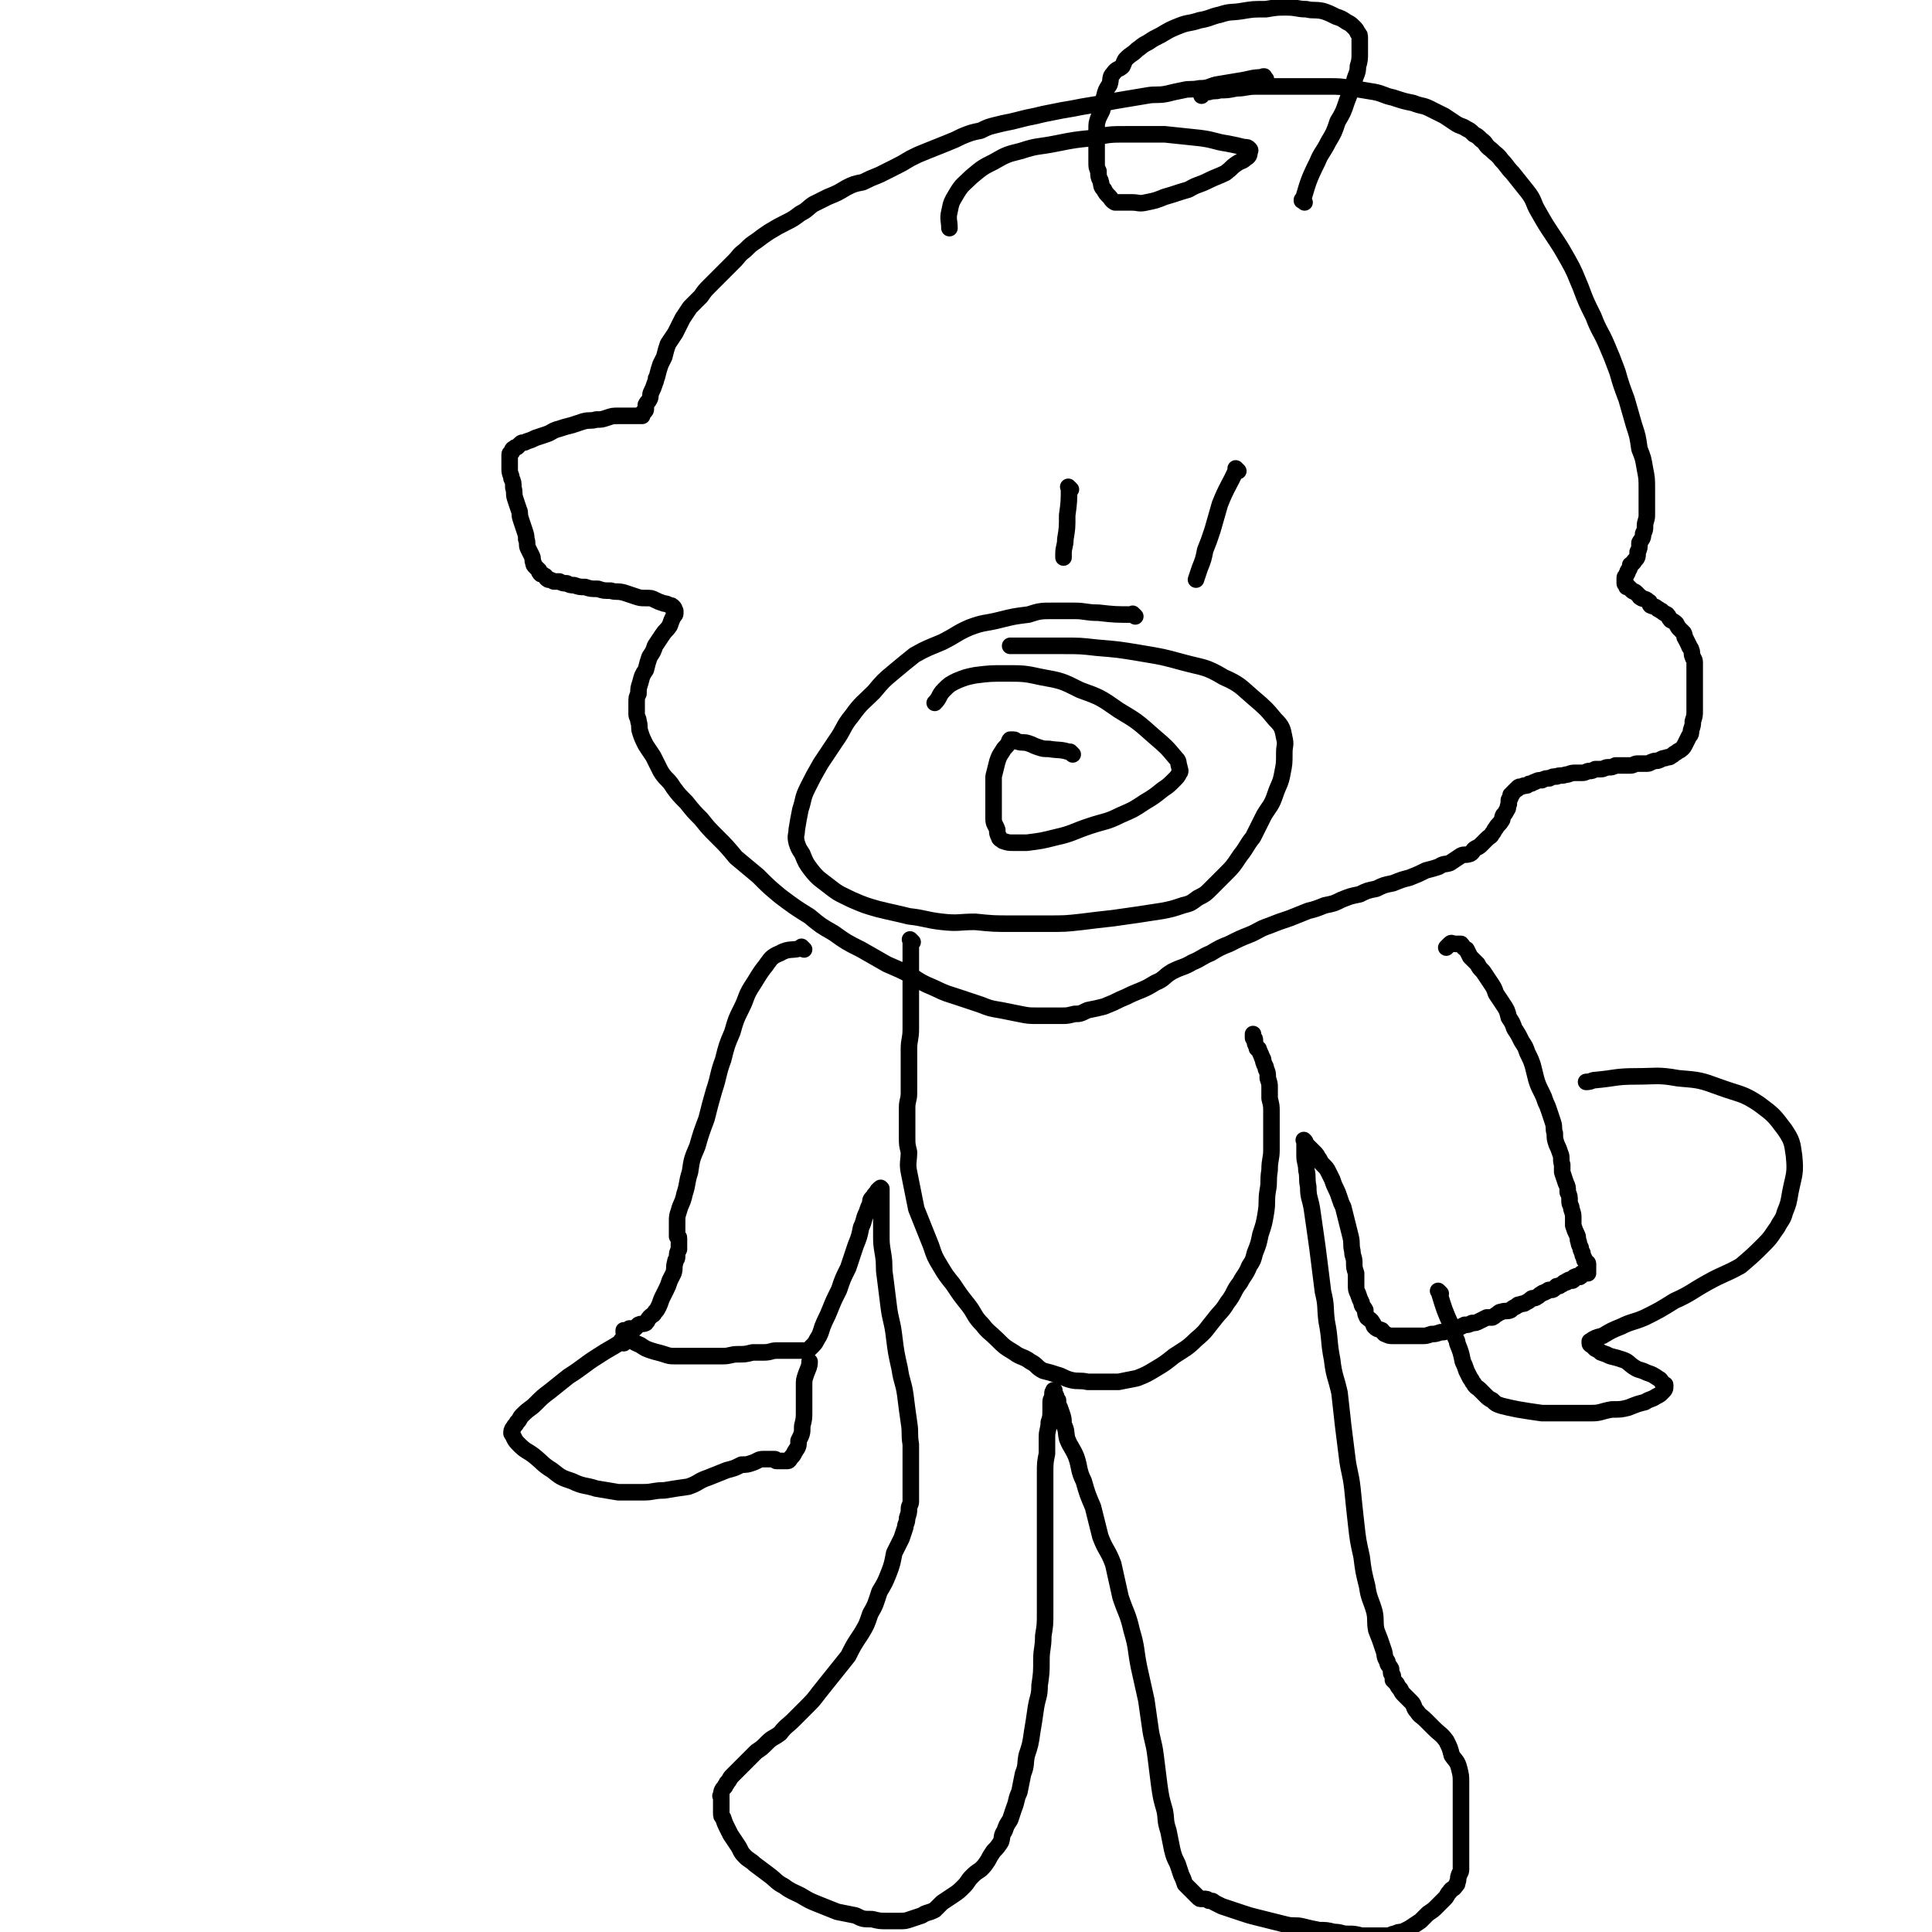 <svg viewBox='0 0 1050 1050' version='1.1' xmlns='http://www.w3.org/2000/svg' xmlns:xlink='http://www.w3.org/1999/xlink'><g fill='none' stroke='#000000' stroke-width='9' stroke-linecap='round' stroke-linejoin='round'><path d='M688,43c-1,-1 -1,-1 -1,-1 -1,-1 0,0 0,0 0,0 0,0 0,0 0,0 0,0 0,0 -1,-1 0,0 0,0 0,0 0,0 0,0 0,0 0,-1 0,0 -7,0 -7,1 -14,2 0,0 0,0 0,0 -6,1 -6,1 -12,2 -4,1 -4,2 -9,2 -5,1 -5,0 -9,1 -5,1 -5,1 -9,2 -5,1 -6,0 -11,1 -6,1 -6,1 -12,2 -6,1 -6,1 -11,2 -6,1 -6,1 -12,2 -5,1 -5,1 -11,2 -5,1 -5,1 -10,2 -4,1 -4,1 -9,2 -4,1 -4,1 -8,2 -5,1 -5,1 -9,2 -4,1 -4,1 -8,3 -5,1 -5,1 -10,3 -4,2 -4,2 -9,4 -5,2 -5,2 -10,4 -5,2 -5,2 -9,4 -5,3 -5,3 -9,5 -4,2 -4,2 -8,4 -5,2 -5,2 -9,4 -5,1 -5,1 -9,3 -5,3 -5,3 -10,5 -4,2 -4,2 -8,4 -3,2 -3,3 -7,5 -4,3 -4,3 -8,5 -4,2 -4,2 -9,5 -3,2 -3,2 -7,5 -3,2 -3,2 -6,5 -4,3 -3,3 -6,6 -4,4 -4,4 -7,7 -3,3 -3,3 -6,6 -3,3 -3,3 -5,6 -3,3 -3,3 -6,6 -2,3 -2,3 -4,6 -2,4 -2,4 -4,8 -2,3 -2,3 -4,6 -1,3 -1,3 -2,7 -1,2 -1,2 -2,4 -1,3 -1,3 -2,7 -1,1 0,1 -1,3 -1,3 -1,3 -2,5 -1,2 0,2 -1,4 -1,2 -1,1 -2,3 0,1 0,1 0,2 0,1 0,1 -1,2 0,0 -1,0 -1,1 0,0 0,0 0,1 0,0 0,0 -1,0 0,0 0,0 0,0 -1,0 -1,0 -2,0 0,0 0,0 -1,0 -1,0 -1,0 -1,0 -2,0 -2,0 -4,0 -2,0 -2,0 -4,0 -3,0 -3,0 -6,1 -3,1 -3,1 -6,1 -3,1 -3,0 -7,1 -3,1 -3,1 -6,2 -4,1 -4,1 -7,2 -4,1 -4,2 -7,3 -3,1 -3,1 -6,2 -2,1 -2,1 -5,2 -1,1 -2,0 -3,1 -1,1 -1,1 -2,2 -1,0 -1,0 -2,1 -1,0 0,1 -1,2 0,0 -1,0 -1,1 0,0 0,1 0,2 0,1 0,1 0,2 0,1 0,1 0,2 0,1 0,1 0,2 0,3 1,3 1,5 1,2 1,2 1,5 1,3 0,3 1,6 1,3 1,3 2,6 1,2 0,2 1,5 1,3 1,3 2,6 1,3 1,3 1,5 1,2 0,3 1,5 1,2 1,2 2,4 1,2 0,2 1,4 0,1 0,1 1,2 1,1 1,1 2,2 0,1 0,1 1,2 0,0 1,0 2,1 1,0 0,1 2,2 1,0 1,0 3,1 1,0 1,0 3,0 2,1 2,1 4,1 2,1 2,1 4,1 3,1 3,1 6,1 3,1 3,1 7,1 3,1 3,1 7,1 3,1 3,0 7,1 3,1 3,1 6,2 3,1 3,1 6,1 3,0 3,0 5,1 2,1 2,1 5,2 1,0 1,0 3,1 1,0 1,0 2,1 1,1 0,1 1,2 0,0 0,0 0,0 0,1 0,1 0,1 0,1 0,1 -1,2 -1,2 -1,2 -2,5 -2,3 -2,2 -4,5 -2,3 -2,3 -4,6 -1,3 -1,3 -3,6 -1,3 -1,3 -2,7 -2,3 -2,3 -3,7 -1,3 -1,3 -1,6 -1,2 -1,2 -1,5 0,3 0,3 0,6 0,2 1,2 1,4 1,3 0,3 1,6 1,3 1,3 3,7 2,3 2,3 4,6 2,4 2,4 4,8 3,5 4,4 7,9 3,4 3,4 7,8 4,5 4,5 8,9 4,5 4,5 9,10 5,5 5,5 10,11 6,5 6,5 12,10 6,6 6,6 12,11 8,6 8,6 16,11 6,5 6,5 13,9 7,5 7,5 15,9 7,4 7,4 14,8 7,3 7,3 13,6 6,4 6,4 13,7 6,3 7,3 13,5 6,2 6,2 12,4 5,2 5,2 11,3 5,1 5,1 10,2 5,1 5,1 10,1 4,0 4,0 8,0 3,0 3,0 5,0 3,0 3,0 7,-1 3,0 3,0 7,-2 5,-1 5,-1 9,-2 5,-2 5,-2 9,-4 5,-2 4,-2 9,-4 5,-2 5,-2 10,-5 5,-2 4,-3 9,-6 6,-3 6,-2 11,-5 5,-2 5,-3 10,-5 5,-3 5,-3 10,-5 6,-3 6,-3 11,-5 5,-2 5,-3 11,-5 5,-2 5,-2 11,-4 5,-2 5,-2 10,-4 4,-1 4,-1 9,-3 5,-1 5,-1 9,-3 5,-2 5,-2 10,-3 4,-2 4,-2 9,-3 4,-2 4,-2 9,-3 5,-2 5,-2 9,-3 5,-2 5,-2 9,-4 4,-1 4,-1 7,-2 3,-2 3,-1 6,-2 3,-2 3,-2 6,-4 2,-1 2,0 5,-1 2,-1 1,-2 3,-3 2,-1 2,-1 3,-2 2,-2 2,-2 3,-3 2,-2 2,-1 3,-3 1,-1 1,-2 2,-3 1,-2 2,-2 3,-4 1,-1 0,-1 1,-3 1,-1 1,-1 2,-3 1,-1 0,-1 1,-3 0,-1 0,-1 0,-2 0,-1 1,-1 1,-2 0,0 0,0 0,-1 0,0 1,0 1,-1 0,0 0,0 1,-1 0,0 0,0 0,0 1,-1 1,-1 1,-1 1,0 1,-1 1,-1 1,-1 2,0 3,-1 2,0 2,0 3,-1 2,0 2,-1 3,-1 2,-1 2,-1 4,-1 2,-1 2,-1 4,-1 2,-1 2,-1 4,-1 2,-1 2,0 5,-1 2,0 2,-1 5,-1 2,0 2,0 4,0 2,0 2,-1 4,-1 1,0 1,0 3,-1 2,0 2,0 3,0 2,0 2,-1 4,-1 2,0 2,0 4,-1 1,0 1,0 2,0 2,0 2,0 3,0 2,0 2,0 3,0 2,0 2,-1 4,-1 0,0 0,0 1,0 2,0 2,0 4,0 2,0 2,-1 3,-1 2,-1 2,0 4,-1 2,-1 2,-1 3,-1 2,-1 2,0 3,-1 2,-1 1,-1 3,-2 1,-1 2,-1 3,-2 1,-1 1,-1 2,-3 1,-2 1,-2 2,-4 1,-1 1,-1 1,-3 1,-3 1,-3 1,-5 1,-3 1,-3 1,-6 0,-2 0,-2 0,-4 0,-3 0,-3 0,-5 0,-2 0,-2 0,-4 0,-2 0,-2 0,-4 0,-1 0,-1 0,-2 0,-2 0,-2 0,-5 0,-1 0,-1 0,-2 0,-2 -1,-2 -1,-3 -1,-2 0,-2 -1,-4 0,-1 -1,-1 -1,-2 -1,-2 -1,-2 -2,-4 -1,-1 0,-1 -1,-3 -1,-1 -1,-1 -2,-2 -1,-1 -1,-1 -2,-3 -1,-1 -1,-1 -3,-2 -1,-1 -1,-2 -2,-3 -2,-1 -2,-1 -3,-2 -1,0 -1,-1 -2,-1 -2,-2 -2,-1 -4,-2 -1,-1 0,-2 -1,-2 -2,-2 -2,-1 -4,-2 0,-1 -1,0 -1,-1 -1,-1 -1,-1 -2,-2 -1,-1 -1,0 -2,-1 -1,-1 -1,-1 -2,-2 0,0 -1,0 -1,0 0,0 0,-1 0,-1 0,-1 -1,0 -1,-1 0,0 0,0 0,0 0,0 0,0 0,-1 0,0 0,0 0,0 0,0 0,0 0,-1 0,0 0,-1 0,-1 0,-1 1,-1 1,-2 1,-1 0,-1 1,-2 1,-2 1,-2 1,-3 1,-1 2,-1 2,-2 2,-2 2,-2 2,-5 1,-2 1,-2 1,-5 1,-2 2,-2 2,-5 1,-2 1,-2 1,-4 0,-3 1,-3 1,-6 0,-4 0,-4 0,-7 0,-4 0,-4 0,-7 0,-6 0,-6 -1,-11 -1,-6 -1,-6 -3,-11 -1,-7 -1,-7 -3,-13 -2,-7 -2,-7 -4,-14 -3,-8 -3,-8 -5,-15 -3,-8 -3,-8 -6,-15 -3,-7 -4,-7 -7,-15 -4,-8 -4,-8 -7,-16 -3,-7 -3,-8 -7,-15 -4,-7 -4,-7 -8,-13 -4,-6 -4,-6 -8,-13 -3,-5 -2,-6 -6,-11 -4,-5 -4,-5 -8,-10 -3,-3 -3,-4 -6,-7 -2,-3 -3,-3 -6,-6 -3,-2 -2,-3 -5,-5 -2,-2 -2,-2 -4,-3 -2,-2 -2,-2 -4,-3 -3,-2 -3,-1 -6,-3 -3,-2 -3,-2 -6,-4 -4,-2 -4,-2 -8,-4 -4,-2 -4,-1 -9,-3 -5,-1 -5,-1 -11,-3 -5,-1 -5,-2 -10,-3 -6,-1 -6,-1 -12,-2 -7,-1 -7,-1 -13,-1 -7,0 -7,0 -13,0 -7,0 -7,0 -14,0 -6,0 -6,0 -12,0 -6,0 -6,1 -11,1 -5,1 -5,1 -9,1 -3,1 -3,0 -6,1 -2,0 -2,0 -3,1 -1,0 -1,1 -1,1 0,0 0,0 0,0 0,0 0,0 0,0 '/><path d='M709,110c-1,-1 -1,-1 -1,-1 -1,-1 0,0 0,0 0,0 0,0 0,0 0,0 0,0 0,0 -1,-1 0,0 0,0 0,0 0,0 0,0 0,0 -1,0 0,0 3,-10 3,-11 8,-21 2,-5 3,-5 6,-11 3,-5 3,-5 5,-11 3,-5 3,-5 5,-11 2,-5 2,-5 4,-11 1,-4 2,-4 2,-8 1,-3 1,-4 1,-7 0,-4 0,-4 0,-7 0,-1 0,-1 0,-1 0,-2 0,-2 -1,-3 -1,-2 -1,-2 -2,-3 -2,-2 -2,-2 -4,-3 -3,-2 -3,-2 -6,-3 -4,-2 -4,-2 -7,-3 -5,-1 -5,0 -9,-1 -5,0 -5,-1 -11,-1 -5,0 -5,0 -11,1 -7,0 -7,0 -13,1 -6,1 -6,0 -12,2 -5,1 -5,2 -11,3 -6,2 -6,1 -11,3 -5,2 -5,2 -10,5 -4,2 -4,2 -7,4 -4,2 -3,2 -6,4 -3,3 -3,2 -6,5 -1,1 -1,2 -2,4 -2,2 -3,1 -5,4 -2,2 -1,3 -2,6 -2,3 -2,3 -3,7 -1,3 0,3 -1,7 -1,2 -1,2 -2,4 -1,3 -1,3 -1,6 0,3 0,3 0,6 0,3 0,3 0,6 0,3 0,3 0,6 0,3 0,3 1,5 0,3 0,3 1,5 1,3 0,3 2,5 1,2 1,2 3,4 1,1 1,2 3,3 2,0 2,0 4,0 3,0 3,0 5,0 4,0 4,1 8,0 5,-1 5,-1 10,-3 7,-2 6,-2 13,-4 5,-3 5,-2 11,-5 4,-2 5,-2 9,-4 4,-3 3,-3 6,-5 3,-2 3,-1 5,-3 2,-1 2,-2 2,-3 0,-1 1,-1 0,-2 -1,-1 -1,-1 -3,-1 -4,-1 -4,-1 -9,-2 -7,-1 -7,-2 -15,-3 -9,-1 -10,-1 -19,-2 -10,0 -10,0 -20,0 -10,0 -10,0 -19,2 -10,1 -10,1 -20,3 -10,2 -10,1 -19,4 -8,2 -8,2 -15,6 -6,3 -6,3 -12,8 -4,4 -5,4 -8,9 -3,5 -3,5 -4,10 -1,4 0,5 0,9 '/><path d='M582,266c-1,-1 -1,-1 -1,-1 -1,-1 0,0 0,0 0,0 0,0 0,0 0,0 0,0 0,0 -1,-1 0,0 0,0 0,0 0,0 0,0 0,0 0,0 0,0 -1,-1 0,0 0,0 0,7 0,8 -1,15 0,7 0,7 -1,13 0,4 -1,4 -1,8 0,1 0,1 0,2 '/><path d='M673,256c-1,-1 -1,-1 -1,-1 -1,-1 0,0 0,0 0,0 0,0 0,0 0,0 0,0 0,0 -1,-1 0,0 0,0 0,0 0,0 0,0 0,0 0,0 0,0 -1,-1 0,0 0,0 -4,9 -5,9 -9,19 -2,7 -2,7 -4,14 -2,6 -2,6 -4,11 -1,5 -1,5 -3,10 -1,3 -1,3 -2,6 '/><path d='M617,335c-1,-1 -1,-1 -1,-1 -1,-1 0,0 0,0 0,0 0,0 0,0 0,0 0,0 0,0 -1,-1 0,0 0,0 0,0 0,0 0,0 0,0 0,0 0,0 -1,-1 0,0 0,0 0,0 0,0 0,0 -10,0 -10,0 -19,-1 -7,0 -7,-1 -13,-1 -6,0 -6,0 -12,0 -6,0 -7,0 -13,2 -8,1 -8,1 -16,3 -8,2 -8,1 -16,4 -7,3 -7,4 -15,8 -7,3 -8,3 -15,7 -5,4 -5,4 -11,9 -6,5 -6,5 -11,11 -6,6 -7,6 -12,13 -5,6 -4,7 -9,14 -4,6 -4,6 -8,12 -4,7 -4,7 -7,13 -3,6 -2,6 -4,12 -1,5 -1,5 -2,11 0,3 -1,3 0,7 1,3 1,3 3,6 2,5 2,5 5,9 4,5 5,5 10,9 5,4 6,4 12,7 7,3 7,3 14,5 8,2 9,2 17,4 9,1 9,2 18,3 9,1 9,0 18,0 10,1 10,1 20,1 10,0 10,0 19,0 10,0 10,0 19,-1 8,-1 8,-1 17,-2 7,-1 7,-1 14,-2 6,-1 7,-1 13,-2 5,-1 5,-1 11,-3 4,-1 4,-1 8,-4 4,-2 4,-2 7,-5 4,-4 4,-4 8,-8 4,-4 4,-4 8,-10 4,-5 3,-5 7,-10 3,-6 3,-6 6,-12 3,-5 4,-5 6,-11 2,-6 3,-6 4,-12 1,-5 1,-5 1,-11 0,-4 1,-4 0,-8 -1,-5 -1,-6 -5,-10 -5,-6 -5,-6 -12,-12 -7,-6 -7,-7 -16,-11 -10,-6 -11,-5 -22,-8 -11,-3 -11,-3 -23,-5 -12,-2 -12,-2 -24,-3 -9,-1 -9,-1 -18,-1 -7,0 -7,0 -15,0 -6,0 -6,0 -11,0 -2,0 -2,0 -3,0 '/><path d='M583,410c-1,-1 -1,-1 -1,-1 -1,-1 0,0 0,0 0,0 0,0 0,0 0,0 0,0 0,0 -6,-2 -6,-1 -12,-2 -3,0 -3,0 -6,-1 -3,-1 -2,-1 -5,-2 -3,-1 -3,0 -6,-1 -1,0 -1,-1 -2,-1 -1,0 -2,0 -2,0 -1,1 0,1 -1,2 -1,2 -2,2 -3,4 -2,3 -2,3 -3,6 -1,4 -1,4 -2,8 0,4 0,4 0,8 0,4 0,4 0,8 0,4 0,4 0,7 0,3 1,3 2,6 0,2 0,2 1,4 0,1 1,1 2,2 3,1 3,1 6,1 3,0 3,0 7,0 8,-1 8,-1 16,-3 9,-2 9,-3 18,-6 9,-3 9,-2 17,-6 7,-3 7,-3 13,-7 5,-3 5,-3 10,-7 3,-2 3,-2 6,-5 2,-2 2,-2 3,-4 1,-1 0,-2 0,-3 -1,-3 0,-3 -2,-5 -5,-6 -5,-6 -12,-12 -9,-8 -9,-8 -19,-14 -10,-7 -10,-7 -21,-11 -10,-5 -10,-5 -21,-7 -9,-2 -10,-2 -19,-2 -9,0 -9,0 -17,1 -5,1 -5,1 -10,3 -4,2 -4,2 -7,5 -3,3 -2,4 -5,7 '/><path d='M437,516c-1,-1 -1,-1 -1,-1 -1,-1 0,0 0,0 0,0 0,0 0,0 0,0 0,0 0,0 -1,-1 0,0 0,0 -5,2 -7,0 -12,3 -5,2 -5,3 -8,7 -4,5 -4,6 -8,12 -3,5 -2,5 -5,11 -3,6 -3,6 -5,13 -3,7 -3,7 -5,15 -3,8 -2,8 -5,17 -2,7 -2,7 -4,15 -3,8 -3,8 -5,15 -3,7 -3,7 -4,14 -2,6 -1,6 -3,12 -1,5 -2,5 -3,9 -1,3 -1,3 -1,6 0,2 0,2 0,4 0,1 0,1 0,3 0,0 0,0 0,0 0,1 0,1 0,1 0,0 0,0 0,0 1,1 1,0 1,1 0,0 0,1 0,1 0,0 0,0 0,0 0,1 0,1 0,1 0,1 0,1 0,1 0,2 0,2 0,3 -1,2 -1,2 -1,4 0,2 -1,1 -1,3 -1,3 0,3 -1,6 -1,2 -1,2 -2,4 -1,3 -1,3 -2,5 -1,2 -1,2 -2,4 -1,2 -1,3 -2,5 -1,2 -1,2 -2,3 -1,2 -1,1 -3,3 -1,1 -1,2 -2,3 -2,1 -2,0 -4,1 -1,1 -1,1 -2,2 -1,0 -2,0 -3,0 0,0 0,1 -1,1 0,0 0,0 -1,0 0,0 0,0 0,0 0,0 0,0 -1,0 0,0 0,0 0,0 0,1 0,1 0,1 0,0 0,0 0,0 1,1 1,1 1,1 2,2 1,2 3,3 2,2 3,2 5,3 3,2 3,2 6,3 3,1 4,1 7,2 3,1 3,1 6,1 3,0 3,0 6,0 3,0 3,0 7,0 3,0 3,0 6,0 4,0 4,0 7,0 4,0 4,-1 8,-1 4,0 4,0 8,-1 3,0 3,0 6,0 4,0 4,-1 7,-1 2,0 2,0 4,0 2,0 2,0 4,0 2,0 2,0 3,0 1,0 1,0 2,0 1,0 1,0 2,0 1,0 1,0 2,0 1,-1 1,-1 2,-2 2,-2 2,-2 3,-4 2,-3 2,-4 3,-7 2,-5 2,-4 4,-9 2,-5 2,-5 5,-11 2,-6 2,-6 5,-12 2,-6 2,-6 4,-12 2,-5 2,-5 3,-10 2,-4 1,-4 3,-8 1,-3 1,-3 2,-5 0,-2 0,-2 2,-4 0,-1 1,-1 2,-3 0,0 0,0 1,-1 0,0 0,0 1,0 0,0 0,0 0,0 0,0 0,0 0,0 -1,-1 0,0 0,0 0,0 0,0 0,0 0,0 0,0 0,0 -1,-1 0,0 0,0 0,0 0,0 0,0 0,0 0,0 0,0 -1,-1 0,0 0,0 0,0 0,0 0,0 0,0 0,0 0,0 -1,-1 0,0 0,0 0,0 0,1 0,1 0,0 0,0 0,0 0,1 0,1 0,3 0,1 0,1 0,2 0,2 0,2 0,4 0,3 0,3 0,7 0,4 0,4 0,8 0,5 0,5 1,11 1,6 0,6 1,12 1,8 1,8 2,16 1,8 2,8 3,17 1,8 1,8 3,17 1,7 2,7 3,14 1,8 1,8 2,15 1,6 0,6 1,12 0,6 0,6 0,12 0,5 0,5 0,10 0,5 0,5 0,9 0,2 -1,2 -1,4 0,2 0,2 -1,5 0,3 -1,3 -1,5 -1,3 -1,3 -2,6 -2,4 -2,4 -4,8 -1,5 -1,6 -3,11 -2,5 -2,5 -5,10 -2,6 -2,7 -5,12 -2,6 -2,6 -5,11 -4,6 -4,6 -7,12 -4,5 -4,5 -8,10 -4,5 -4,5 -8,10 -3,4 -3,4 -7,8 -3,3 -3,3 -7,7 -3,3 -4,3 -7,7 -4,3 -4,2 -7,5 -3,3 -3,3 -6,5 -3,3 -3,3 -5,5 -2,2 -2,2 -4,4 -2,2 -2,2 -4,4 -2,2 -1,2 -3,4 0,1 -1,1 -1,2 -2,2 -2,3 -2,5 -1,0 0,0 0,1 0,1 0,1 0,1 0,1 0,1 0,2 0,1 0,1 0,2 0,2 0,2 0,3 0,2 0,2 1,3 1,3 1,3 2,5 1,2 1,2 2,4 2,3 2,3 4,6 2,3 1,3 4,6 2,2 3,2 5,4 4,3 4,3 8,6 4,3 4,4 8,6 4,3 5,3 9,5 5,3 5,3 10,5 5,2 5,2 10,4 5,1 5,1 10,2 4,2 4,2 9,2 4,1 4,1 8,1 4,0 4,0 7,0 3,0 3,0 6,-1 3,-1 3,-1 6,-2 3,-2 3,-1 7,-3 2,-2 2,-2 4,-4 3,-2 3,-2 6,-4 3,-2 3,-2 6,-5 2,-2 2,-3 4,-5 2,-2 2,-2 5,-4 2,-2 2,-2 4,-5 1,-2 1,-2 3,-5 2,-2 2,-2 4,-5 1,-3 0,-3 2,-6 1,-3 1,-3 3,-6 1,-3 1,-3 2,-6 2,-5 1,-5 3,-9 1,-5 1,-5 2,-10 2,-5 1,-5 2,-10 2,-6 2,-6 3,-13 1,-6 1,-6 2,-13 1,-6 2,-6 2,-12 1,-7 1,-7 1,-14 0,-6 1,-6 1,-13 1,-6 1,-6 1,-13 0,-7 0,-8 0,-15 0,-7 0,-7 0,-15 0,-8 0,-8 0,-16 0,-8 0,-8 0,-16 0,-6 0,-6 0,-13 0,-6 0,-6 1,-11 0,-5 0,-5 0,-9 0,-4 1,-4 1,-8 1,-3 1,-3 1,-7 0,-2 0,-2 0,-4 0,-2 1,-2 1,-4 0,-1 0,-1 0,-1 0,-1 1,0 1,-1 0,0 0,0 0,0 0,0 0,0 0,0 -1,-1 0,0 0,0 0,0 0,0 0,0 0,0 0,-1 0,0 -1,0 0,0 0,1 0,1 1,1 1,2 0,1 0,1 1,2 0,1 0,1 0,2 1,2 1,2 2,5 1,3 1,3 1,6 2,4 1,4 2,8 2,5 3,5 5,10 2,6 1,7 4,13 2,7 2,7 5,14 2,8 2,8 4,16 3,8 4,7 7,15 2,9 2,9 4,18 3,9 4,9 6,18 3,10 2,10 4,20 2,9 2,9 4,18 1,7 1,7 2,14 1,8 2,8 3,16 1,8 1,8 2,16 1,7 1,7 3,14 1,5 0,5 2,11 1,5 1,5 2,10 1,4 1,4 3,8 1,3 1,3 2,6 1,2 1,2 2,5 2,2 2,2 3,3 2,2 2,2 4,4 1,1 1,1 2,1 1,0 1,0 1,0 2,0 2,0 3,1 2,0 2,0 3,1 2,1 2,1 4,2 3,1 3,1 6,2 3,1 3,1 6,2 3,1 3,1 7,2 4,1 4,1 8,2 4,1 4,1 8,2 4,1 5,0 9,1 4,1 4,1 9,2 4,0 4,0 8,1 4,0 4,1 7,1 4,0 4,0 8,1 4,0 4,0 7,0 4,0 4,0 7,0 2,0 2,-1 4,-1 2,-1 2,-1 4,-1 2,-1 2,-1 4,-2 3,-2 3,-2 6,-4 2,-2 2,-2 4,-4 3,-2 3,-2 5,-4 2,-2 2,-2 4,-4 2,-2 1,-2 3,-4 1,-2 2,-1 3,-3 1,-1 1,-1 1,-2 1,-2 0,-2 1,-4 0,-1 1,-1 1,-3 0,-2 0,-2 0,-4 0,-3 0,-3 0,-6 0,-3 0,-3 0,-6 0,-5 0,-5 0,-9 0,-4 0,-4 0,-8 0,-4 0,-4 0,-8 0,-3 0,-3 0,-6 0,-4 0,-4 -1,-8 -1,-4 -2,-4 -4,-7 -1,-4 -1,-4 -3,-8 -3,-4 -3,-3 -7,-7 -2,-2 -2,-2 -4,-4 -3,-3 -3,-2 -5,-5 -2,-2 -1,-3 -3,-5 -2,-2 -2,-2 -4,-4 -1,-1 -1,-1 -2,-3 -1,-1 -1,-1 -2,-3 -1,-1 -1,-1 -2,-2 0,0 0,0 0,-1 0,0 0,0 0,0 0,0 0,0 0,0 0,0 0,0 0,-1 0,0 0,0 0,0 0,-1 -1,-1 -1,-2 0,-1 0,-1 0,-2 -1,-2 -2,-2 -2,-4 -2,-3 -1,-3 -2,-6 -2,-6 -2,-6 -4,-11 -1,-5 0,-5 -1,-10 -2,-7 -3,-7 -4,-14 -2,-8 -2,-8 -3,-16 -2,-9 -2,-9 -3,-18 -1,-9 -1,-9 -2,-19 -1,-9 -2,-9 -3,-18 -1,-8 -1,-8 -2,-16 -1,-9 -1,-9 -2,-18 -2,-9 -3,-9 -4,-18 -2,-10 -1,-11 -3,-21 -1,-8 0,-8 -2,-16 -1,-8 -1,-8 -2,-16 -1,-8 -1,-8 -2,-15 -1,-7 -1,-7 -2,-14 -1,-6 -2,-6 -2,-12 -1,-5 0,-5 -1,-9 0,-4 -1,-4 -1,-8 0,-3 0,-3 0,-5 0,-1 0,-1 0,-2 0,-1 0,-1 0,-1 0,0 0,0 0,0 0,0 0,0 0,0 -1,-1 0,0 0,0 1,1 0,1 1,2 1,1 1,1 2,2 1,1 1,1 3,3 1,1 1,2 2,3 1,2 1,2 2,3 2,2 2,2 3,4 1,2 1,2 2,4 1,3 1,3 2,5 1,2 1,2 2,5 1,3 1,3 2,5 1,4 1,4 2,8 1,4 1,4 2,8 1,4 0,4 1,8 0,3 1,3 1,6 0,3 0,3 1,6 0,3 0,3 0,6 0,3 0,3 1,5 1,3 1,3 2,5 0,2 1,2 2,4 0,2 0,2 1,4 1,1 2,1 3,3 1,1 0,1 1,2 2,2 2,1 4,2 1,1 1,2 2,2 2,1 2,1 4,1 2,0 2,0 3,0 2,0 2,0 4,0 2,0 2,0 4,0 3,0 3,0 5,0 2,0 2,0 5,-1 2,0 2,0 5,-1 2,0 2,0 4,-1 2,0 2,0 5,-1 2,-1 2,-1 4,-2 2,0 2,0 4,-1 2,0 2,0 4,-1 2,-1 2,-1 4,-2 1,0 1,0 3,0 2,-1 1,-1 3,-2 1,-1 1,-1 2,-1 2,-1 3,0 5,-1 1,-1 1,-1 3,-2 1,-1 1,-1 2,-1 2,-1 2,0 3,-1 2,-1 2,-1 3,-2 1,-1 2,0 3,-1 2,-1 1,-1 3,-2 1,-1 1,0 2,-1 1,0 1,-1 2,-1 0,0 0,0 1,0 1,0 1,0 2,-1 0,0 0,0 1,-1 0,0 0,0 1,0 1,0 1,-1 2,-1 0,0 0,0 1,-1 1,0 1,0 1,0 1,0 0,-1 1,-1 1,-1 1,0 2,0 1,0 1,0 1,-1 1,-1 0,-1 1,-1 1,-1 1,0 2,0 1,0 1,0 1,-1 1,-1 0,-1 1,-1 0,0 1,0 1,0 0,0 0,0 0,0 1,0 1,0 1,0 0,0 0,0 0,0 1,0 1,0 1,0 0,0 0,0 0,0 0,0 0,0 0,0 -1,-1 0,-1 0,-1 0,0 0,0 0,0 0,0 0,0 0,-1 0,0 0,0 0,0 0,0 0,0 0,-1 0,-1 0,-1 0,-1 0,-1 0,-1 0,-1 0,-1 -1,-1 -1,-1 -1,-1 -1,-1 -1,-2 -1,-2 -1,-2 -1,-3 -1,-2 -1,-2 -1,-3 -1,-2 -1,-2 -1,-3 -1,-2 0,-2 -1,-4 -1,-2 -1,-2 -2,-5 0,-2 0,-2 0,-4 0,-2 0,-2 -1,-5 0,-2 -1,-2 -1,-4 0,-3 0,-3 -1,-5 0,-3 0,-3 -1,-5 -1,-3 -1,-3 -2,-6 0,-2 0,-2 0,-4 -1,-3 0,-4 -1,-6 -1,-3 -1,-3 -2,-5 -1,-3 -1,-3 -1,-6 -1,-3 0,-3 -1,-6 -1,-3 -1,-3 -2,-6 -1,-3 -1,-3 -2,-5 -1,-3 -1,-3 -2,-5 -2,-4 -2,-4 -3,-7 -1,-4 -1,-4 -2,-8 -1,-3 -1,-3 -3,-7 -1,-3 -1,-3 -3,-6 -2,-4 -2,-4 -4,-7 -1,-3 -1,-3 -3,-6 -1,-4 -1,-4 -3,-7 -2,-3 -2,-3 -4,-6 -1,-3 -1,-3 -3,-6 -2,-3 -2,-3 -4,-6 -2,-2 -2,-2 -3,-4 -2,-2 -2,-2 -4,-4 -1,-2 -1,-2 -2,-4 -2,-1 -2,-2 -3,-3 -2,0 -2,0 -3,0 -2,0 -2,-1 -3,0 -1,1 -1,1 -2,2 '/><path d='M496,512c-1,-1 -1,-1 -1,-1 -1,-1 0,0 0,0 0,0 0,0 0,0 0,0 0,0 0,0 -1,-1 0,0 0,0 0,0 0,0 0,0 0,0 0,0 0,0 -1,-1 0,0 0,0 0,0 0,0 0,0 0,10 0,10 0,20 0,4 0,4 0,8 0,5 0,5 0,10 0,5 0,5 0,10 0,6 -1,6 -1,11 0,5 0,5 0,9 0,4 0,4 0,8 0,3 0,3 0,7 0,4 -1,4 -1,8 0,4 0,4 0,8 0,4 0,4 0,8 0,4 0,4 1,8 0,5 -1,6 0,11 1,5 1,5 2,10 1,5 1,5 2,10 2,5 2,5 4,10 2,5 2,5 4,10 2,6 2,6 5,11 3,5 3,5 7,10 4,6 4,6 8,11 4,5 3,6 8,11 3,4 4,4 8,8 4,4 4,4 9,7 4,3 5,2 9,5 4,2 3,3 7,5 4,1 4,1 7,2 4,1 4,2 8,3 4,1 5,0 9,1 4,0 4,0 8,0 4,0 5,0 9,0 5,-1 5,-1 10,-2 5,-2 5,-2 10,-5 5,-3 5,-3 10,-7 6,-4 7,-4 12,-9 6,-5 5,-5 10,-11 3,-4 4,-4 7,-9 4,-5 3,-6 7,-11 2,-4 3,-4 5,-9 2,-3 2,-3 3,-7 2,-5 2,-5 3,-10 2,-6 2,-6 3,-12 1,-6 0,-6 1,-12 1,-5 0,-5 1,-11 0,-6 1,-6 1,-11 0,-6 0,-6 0,-11 0,-5 0,-5 0,-10 0,-3 0,-3 -1,-7 0,-3 0,-3 0,-6 0,-2 0,-2 -1,-5 0,-3 0,-3 -1,-5 0,-2 -1,-2 -1,-3 -1,-2 0,-2 -1,-3 -1,-3 -1,-2 -2,-5 -1,0 -1,0 -1,-1 -1,-2 -1,-2 -1,-3 0,-1 0,-1 0,-1 0,-1 -1,0 -1,-1 0,0 0,0 0,-1 0,0 0,0 0,0 0,0 0,0 0,-1 '/><path d='M339,730c-1,-1 -1,-1 -1,-1 -1,-1 0,0 0,0 0,0 0,0 0,0 0,0 0,0 0,0 -1,-1 0,0 0,0 0,0 0,0 0,0 0,0 0,0 0,0 -1,-1 0,0 0,0 0,0 0,0 0,0 0,0 0,0 0,0 -1,-1 0,0 0,0 -6,4 -7,4 -13,8 -8,5 -8,6 -16,11 -5,4 -5,4 -10,8 -4,3 -4,3 -8,7 -3,3 -3,2 -7,6 -2,2 -1,2 -3,4 -1,2 -1,1 -2,3 -1,1 -1,2 -1,3 0,0 0,0 0,0 2,3 1,3 4,6 4,4 4,3 8,6 5,4 5,5 10,8 5,4 5,4 11,6 6,3 7,2 13,4 6,1 6,1 12,2 7,0 7,0 14,0 5,0 5,-1 11,-1 6,-1 6,-1 13,-2 6,-2 5,-3 11,-5 5,-2 5,-2 10,-4 4,-1 4,-1 8,-3 3,0 3,0 6,-1 3,-1 3,-2 6,-2 1,0 1,0 2,0 1,0 1,0 2,0 1,0 1,0 1,0 0,0 0,0 0,0 1,0 1,0 1,0 1,0 0,1 1,1 1,0 1,0 2,0 0,0 0,0 1,0 0,0 0,0 1,0 1,0 1,0 2,0 1,0 1,-1 2,-2 1,-1 1,-1 2,-3 2,-3 2,-3 2,-6 2,-4 2,-4 2,-8 1,-4 1,-4 1,-8 0,-3 0,-3 0,-7 0,-4 0,-4 0,-7 0,-3 0,-3 1,-6 1,-3 2,-4 2,-7 '/><path d='M783,703c-1,-1 -1,-1 -1,-1 -1,-1 0,0 0,0 0,0 0,0 0,0 0,0 0,0 0,0 -1,-1 0,0 0,0 0,0 0,0 0,0 0,0 0,0 0,0 -1,-1 0,0 0,0 0,0 0,0 0,0 3,10 3,10 7,19 1,3 1,3 2,6 1,2 1,2 1,3 2,5 2,5 3,10 1,2 1,2 2,5 1,2 1,2 2,4 1,1 1,2 2,3 1,2 2,2 3,3 2,2 2,2 3,3 2,2 2,2 4,3 2,2 2,2 5,3 4,1 4,1 9,2 6,1 6,1 13,2 7,0 7,0 14,0 6,0 6,0 13,0 5,0 5,-1 11,-2 5,0 5,0 9,-1 5,-2 5,-2 9,-3 3,-2 3,-1 6,-3 2,-1 2,-1 3,-2 2,-2 2,-2 2,-4 0,0 0,0 0,0 0,-1 0,0 -1,-1 -2,-2 -1,-2 -3,-3 -3,-2 -3,-2 -6,-3 -4,-2 -4,-1 -7,-3 -3,-2 -3,-3 -6,-4 -3,-1 -3,-1 -7,-2 -2,-1 -2,-1 -5,-2 -1,-1 -1,-1 -3,-2 -1,-1 -1,-1 -2,-2 0,0 -1,0 -1,-1 0,0 0,0 0,-1 0,0 0,0 0,0 3,-2 3,-2 7,-3 5,-3 5,-3 10,-5 6,-3 6,-2 13,-5 8,-4 8,-4 16,-9 9,-4 9,-5 18,-10 9,-5 9,-4 18,-9 7,-6 7,-6 13,-12 4,-4 4,-5 7,-9 2,-4 3,-4 4,-8 2,-5 2,-5 3,-11 2,-10 3,-10 2,-20 -1,-7 -1,-8 -5,-14 -6,-8 -6,-8 -14,-14 -9,-6 -10,-5 -21,-9 -11,-4 -11,-4 -23,-5 -11,-2 -12,-1 -23,-1 -11,0 -11,1 -22,2 -2,0 -2,1 -5,1 '/></g>
</svg>